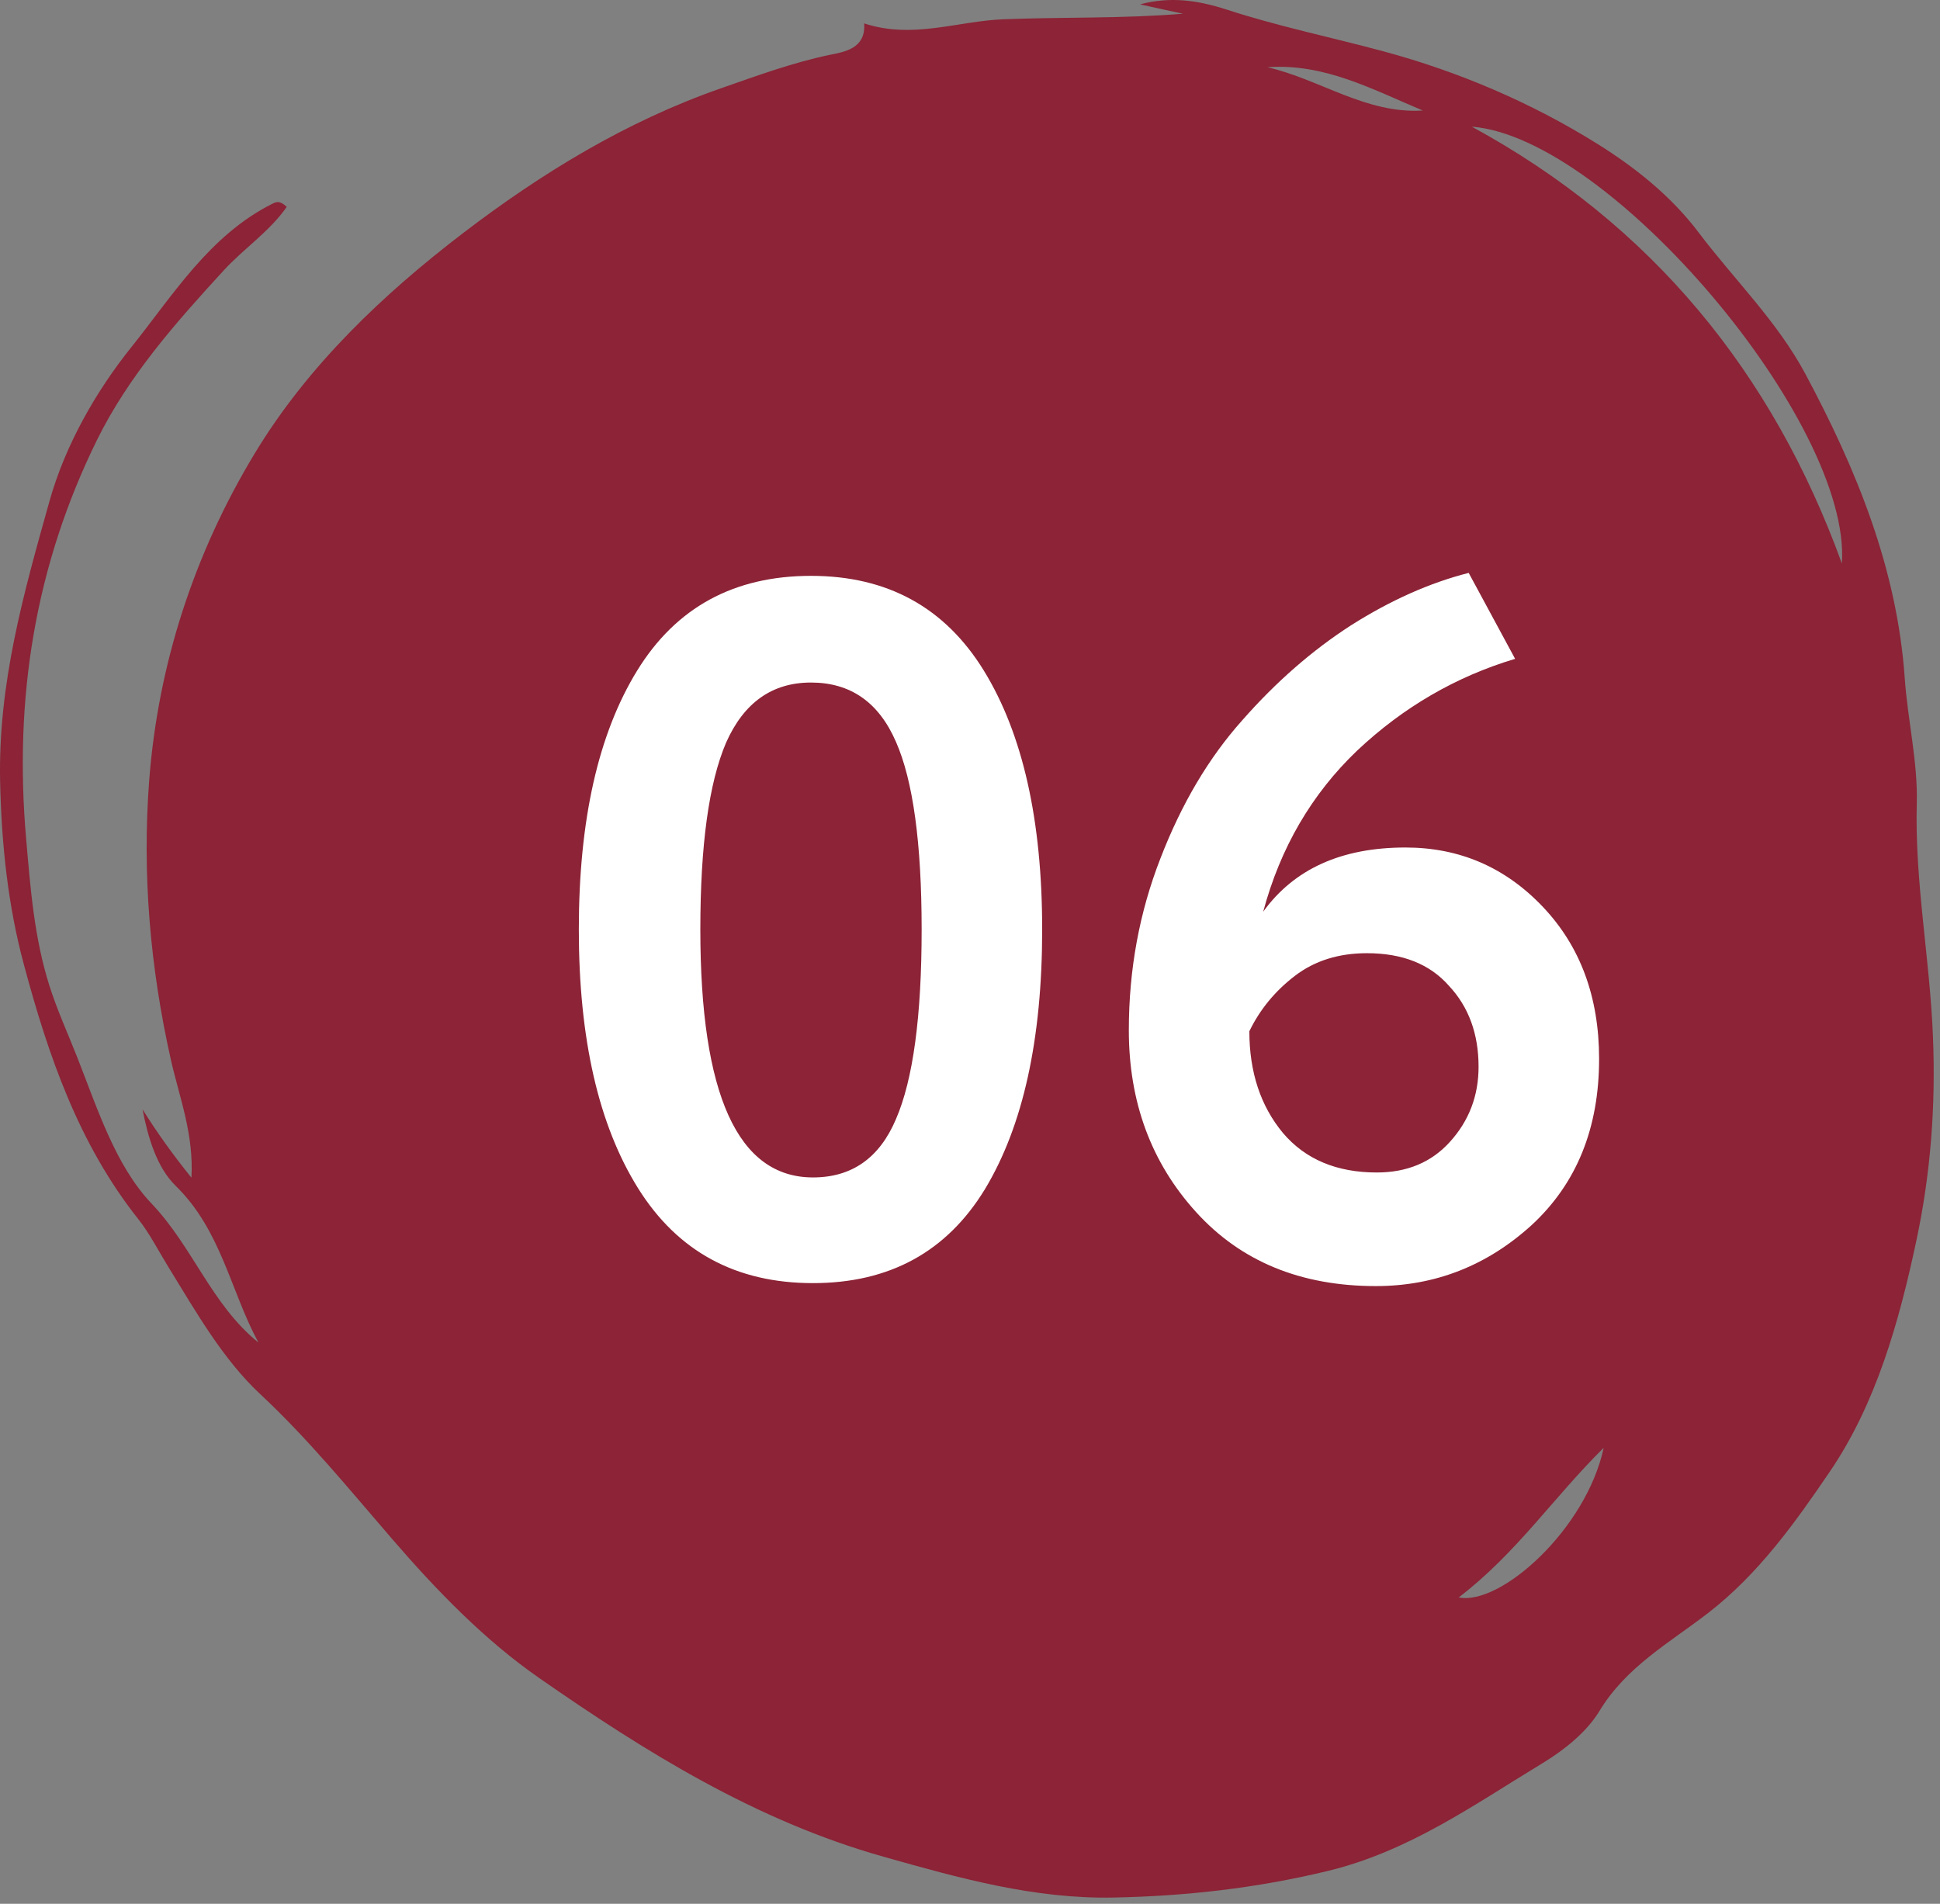 <?xml version="1.0" encoding="UTF-8"?> <svg xmlns="http://www.w3.org/2000/svg" width="108" height="106" viewBox="0 0 108 106" fill="none"><rect x="0" y="0" width="108" height="106" fill="#808080" stroke="none"/><g clip-path="url(#clip0_4648_6379)"><path d="M15.967 11.513C15.017 12.883 13.577 13.833 12.457 15.053C9.777 17.973 7.157 20.933 5.397 24.503C1.947 31.513 0.767 38.893 1.457 46.723C1.697 49.503 1.907 52.213 2.747 54.873C3.177 56.233 3.777 57.543 4.297 58.863C5.417 61.703 6.417 64.883 8.427 67.003C10.737 69.423 11.767 72.633 14.387 74.753C12.827 71.863 12.317 68.503 9.777 66.023C8.727 64.993 8.237 63.333 7.937 61.773C8.727 63.033 9.577 64.233 10.657 65.573C10.797 63.153 9.987 61.103 9.517 59.023C8.357 53.873 7.907 48.643 8.307 43.433C8.807 36.963 10.817 30.813 14.177 25.253C17.137 20.353 21.327 16.383 25.787 12.973C30.117 9.663 34.847 6.763 40.117 4.923C42.127 4.223 44.097 3.493 46.197 3.053C46.987 2.893 48.217 2.713 48.107 1.303C50.817 2.193 53.317 1.173 55.857 1.073C59.167 0.943 62.487 1.043 65.857 0.763C65.057 0.593 64.267 0.423 63.467 0.243C65.147 -0.207 66.677 0.013 68.287 0.533C71.137 1.463 74.097 2.073 76.997 2.853C81.227 3.993 85.267 5.723 88.947 8.023C91.007 9.313 93.017 10.893 94.577 12.963C96.557 15.583 98.947 17.903 100.507 20.823C103.347 26.133 105.607 31.643 106.037 37.753C106.197 40.083 106.767 42.403 106.707 44.713C106.587 49.083 107.437 53.363 107.607 57.713C107.767 61.583 107.477 65.353 106.687 69.063C105.727 73.583 104.447 78.153 101.857 81.953C99.947 84.763 97.897 87.643 95.087 89.813C92.947 91.463 90.527 92.803 89.037 95.273C88.327 96.443 87.087 97.433 85.887 98.163C82.057 100.483 78.447 103.083 73.877 104.183C69.927 105.133 66.017 105.573 62.007 105.653C57.587 105.743 53.407 104.573 49.197 103.383C42.087 101.383 35.927 97.543 30.007 93.423C26.987 91.323 24.307 88.563 21.817 85.673C19.457 82.943 17.167 80.123 14.487 77.623C12.407 75.683 10.917 73.053 9.397 70.583C8.847 69.693 8.327 68.673 7.717 67.903C4.377 63.703 2.687 58.763 1.337 53.733C0.447 50.443 0.087 47.053 0.007 43.533C-0.113 38.053 1.317 33.033 2.747 27.933C3.637 24.743 5.377 21.743 7.317 19.323C9.597 16.483 11.647 13.113 15.147 11.353C15.387 11.233 15.567 11.153 15.957 11.513H15.967ZM81.937 7.053C91.947 12.503 98.677 20.733 102.537 31.373C103.087 23.563 89.647 7.653 81.937 7.053ZM81.207 88.943C83.537 89.413 88.307 85.143 89.277 80.613C86.487 83.363 84.437 86.473 81.207 88.943ZM70.557 3.743C73.507 4.423 76.047 6.353 79.207 6.153C76.417 4.983 73.727 3.513 70.557 3.743Z" fill="#8C2336"></path><path d="M35.523 66.163C33.323 62.643 32.223 57.84 32.223 51.753C32.223 45.667 33.304 40.863 35.468 37.343C37.631 33.823 40.858 32.063 45.148 32.063C49.401 32.063 52.609 33.823 54.773 37.343C56.936 40.863 58.018 45.667 58.018 51.753C58.018 57.877 56.954 62.698 54.828 66.218C52.701 69.702 49.511 71.443 45.258 71.443C40.968 71.443 37.723 69.683 35.523 66.163ZM38.988 51.753C38.988 60.957 41.078 65.558 45.258 65.558C47.421 65.558 48.961 64.477 49.878 62.313C50.831 60.113 51.308 56.593 51.308 51.753C51.308 46.95 50.831 43.467 49.878 41.303C48.924 39.103 47.348 38.003 45.148 38.003C42.984 38.003 41.408 39.122 40.418 41.358C39.464 43.595 38.988 47.06 38.988 51.753ZM62.842 57.363C62.842 53.99 63.428 50.8 64.602 47.793C65.775 44.75 67.297 42.183 69.167 40.093C71.037 37.967 73.053 36.207 75.217 34.813C77.417 33.42 79.599 32.448 81.762 31.898L84.347 36.683C81.047 37.673 78.114 39.378 75.547 41.798C73.017 44.218 71.275 47.207 70.322 50.763C72.045 48.38 74.685 47.188 78.242 47.188C81.249 47.188 83.797 48.288 85.887 50.488C87.977 52.688 89.022 55.512 89.022 58.958C89.022 62.808 87.775 65.888 85.282 68.198C82.788 70.472 79.892 71.608 76.592 71.608C72.412 71.608 69.075 70.233 66.582 67.483C64.088 64.733 62.842 61.36 62.842 57.363ZM69.552 57.418C69.552 59.692 70.175 61.58 71.422 63.083C72.668 64.55 74.41 65.283 76.647 65.283C78.334 65.283 79.69 64.715 80.717 63.578C81.78 62.405 82.312 61.012 82.312 59.398C82.312 57.565 81.762 56.062 80.662 54.888C79.599 53.678 78.077 53.073 76.097 53.073C74.52 53.073 73.182 53.495 72.082 54.338C70.982 55.182 70.138 56.208 69.552 57.418Z" fill="white"></path></g><defs><clipPath id="clip0_4648_6379"><rect width="108" height="106" fill="white"></rect></clipPath></defs></svg> 
